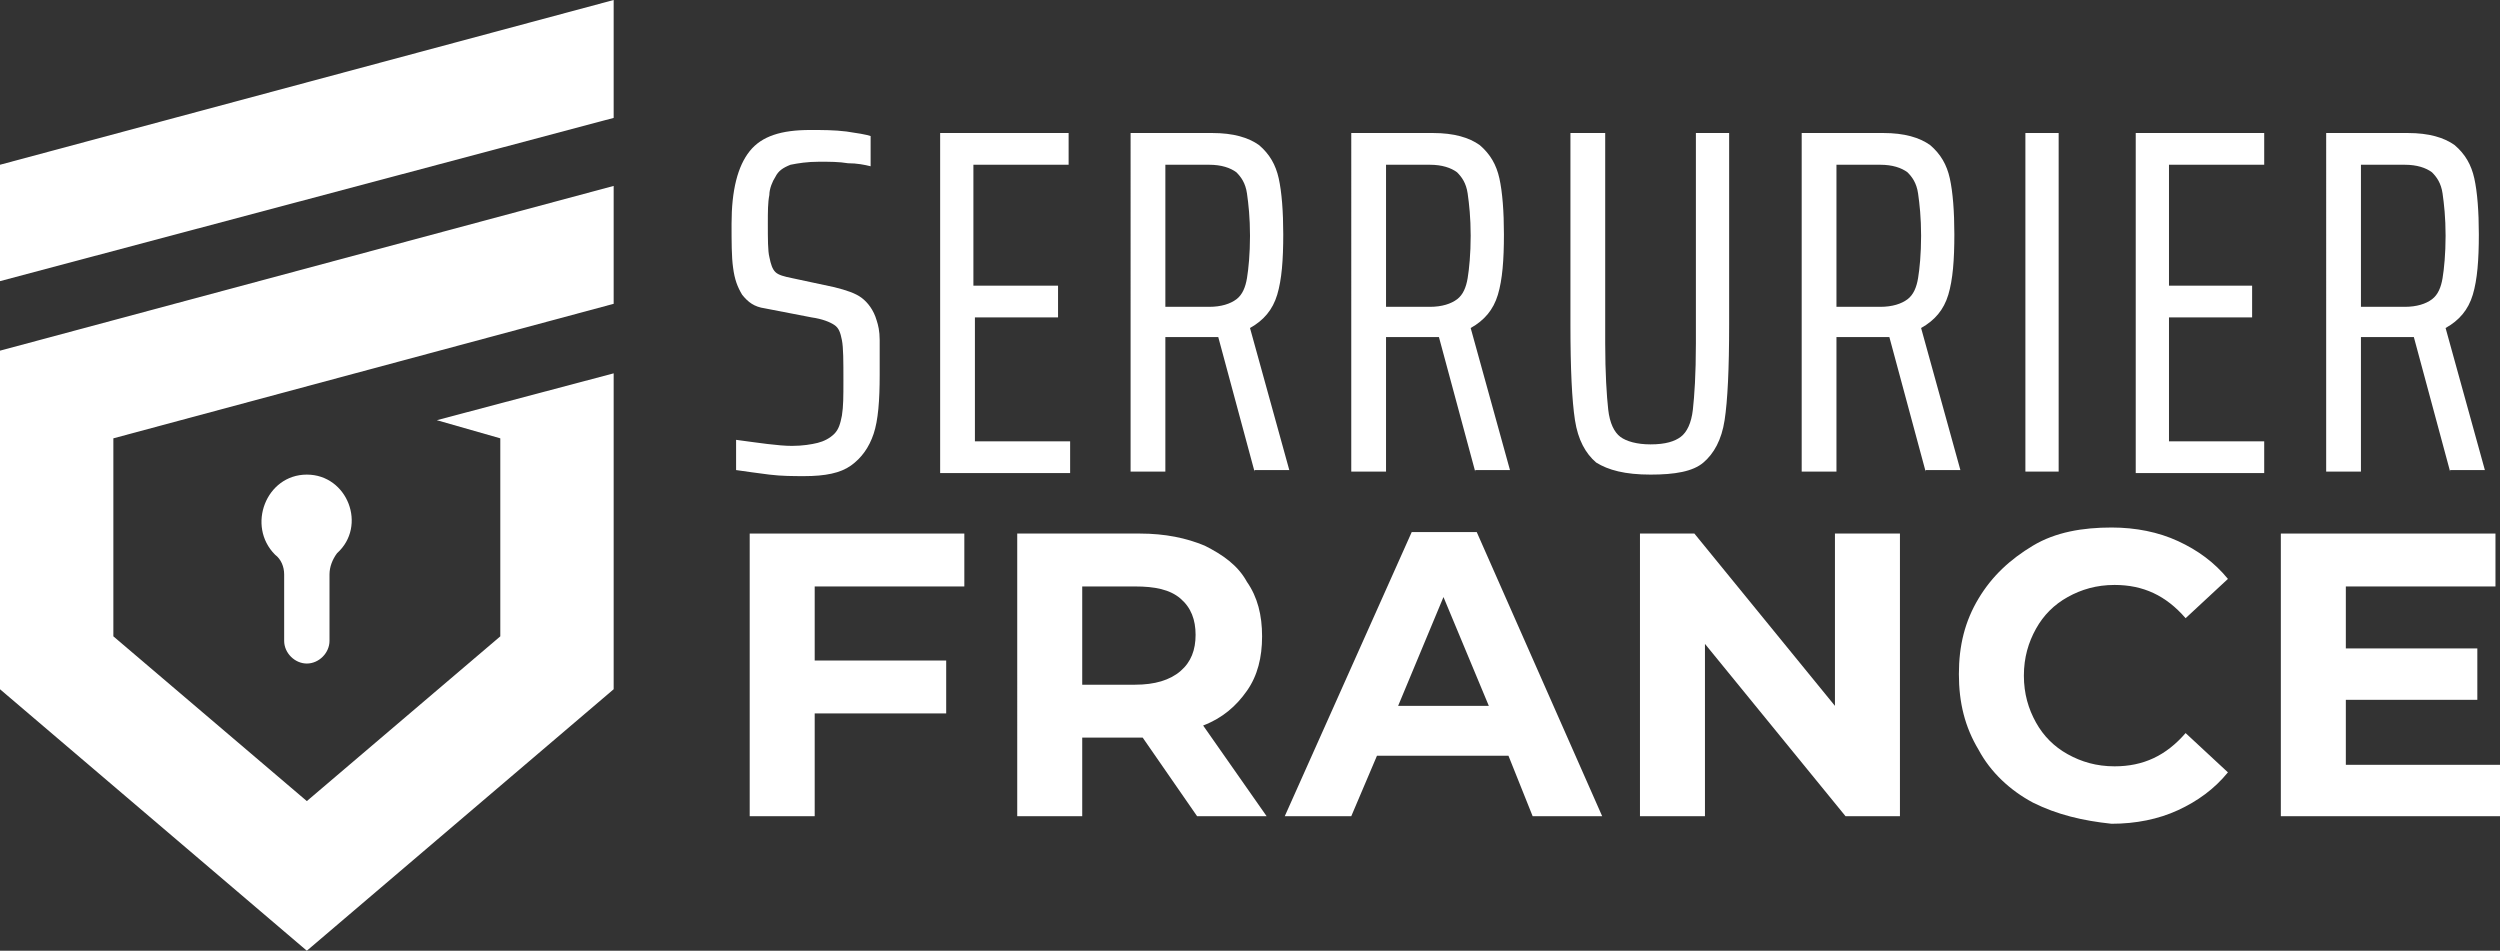 <?xml version="1.0" encoding="utf-8"?>
<!-- Generator: Adobe Illustrator 24.1.0, SVG Export Plug-In . SVG Version: 6.00 Build 0)  -->
<svg version="1.1" id="Layer_1" xmlns="http://www.w3.org/2000/svg" xmlns:xlink="http://www.w3.org/1999/xlink" x="0px" y="0px"
	 width="165.4px" height="62.9px" viewBox="0 0 165.4 62.9" style="enable-background:new 0 0 165.4 62.9;" xml:space="preserve">
<rect x="0" y="0" width="165.4" height="62.9" fill="#333333" stroke="none"/>
<style type="text/css">
	.st0{fill:#FFFFFF;}
	.st1{fill-rule:evenodd;clip-rule:evenodd;fill:#FFFFFF;}
</style>
<g>
	<path class="st0" d="M50.9,31.4c-0.8-0.1-1.5-0.2-2.2-0.3v-2c1.5,0.2,2.8,0.4,3.7,0.4c0.7,0,1.3-0.1,1.7-0.2
		c0.4-0.1,0.8-0.3,1.1-0.6c0.3-0.3,0.4-0.7,0.5-1.2c0.1-0.6,0.1-1.3,0.1-2.3c0-1.3,0-2.2-0.1-2.7c-0.1-0.5-0.2-0.8-0.5-1
		c-0.3-0.2-0.8-0.4-1.5-0.5l-3.1-0.6c-0.7-0.1-1.1-0.4-1.5-0.9c-0.3-0.5-0.5-1-0.6-1.8c-0.1-0.7-0.1-1.7-0.1-2.9
		c0-2.2,0.4-3.8,1.2-4.8c0.8-1,2.1-1.4,4-1.4c0.8,0,1.6,0,2.4,0.1c0.7,0.1,1.3,0.2,1.6,0.3v2c-0.4-0.1-0.9-0.2-1.5-0.2
		c-0.6-0.1-1.2-0.1-1.9-0.1c-0.8,0-1.4,0.1-1.9,0.2c-0.5,0.2-0.8,0.4-1,0.8c-0.2,0.3-0.4,0.8-0.4,1.2c-0.1,0.5-0.1,1.1-0.1,1.9
		c0,1,0,1.8,0.1,2.2c0.1,0.5,0.2,0.8,0.4,1c0.2,0.2,0.6,0.3,1.1,0.4l2.8,0.6c0.8,0.2,1.4,0.4,1.8,0.7c0.4,0.3,0.8,0.8,1,1.5
		c0.1,0.3,0.2,0.7,0.2,1.3c0,0.5,0,1.3,0,2.3c0,1.7-0.1,3-0.4,3.9c-0.3,0.9-0.8,1.6-1.5,2.1c-0.7,0.5-1.7,0.7-3.1,0.7
		C52.5,31.5,51.7,31.5,50.9,31.4z"/>
	<path class="st0" d="M62.2,31.2V8.8h8.5v2.1h-6.3v8H70V21h-5.5v8.2h6.3v2.1H62.2z"/>
	<path class="st0" d="M83,31.2l-2.4-8.9h-0.5h-3v8.9h-2.3V8.8h5.4c1.4,0,2.4,0.3,3.1,0.8c0.7,0.6,1.1,1.3,1.3,2.2
		c0.2,0.9,0.3,2.2,0.3,3.7c0,1.7-0.1,3-0.4,4c-0.3,1-0.9,1.7-1.8,2.2l2.6,9.4H83z M81.8,19.8c0.4-0.3,0.6-0.8,0.7-1.4
		c0.1-0.6,0.2-1.6,0.2-2.8c0-1.2-0.1-2.1-0.2-2.8s-0.4-1.1-0.7-1.4c-0.4-0.3-1-0.5-1.8-0.5h-2.9v9.4H80
		C80.8,20.3,81.4,20.1,81.8,19.8z"/>
	<path class="st0" d="M97.6,31.2l-2.4-8.9h-0.5h-3v8.9h-2.3V8.8h5.4c1.4,0,2.4,0.3,3.1,0.8c0.7,0.6,1.1,1.3,1.3,2.2
		c0.2,0.9,0.3,2.2,0.3,3.7c0,1.7-0.1,3-0.4,4c-0.3,1-0.9,1.7-1.8,2.2l2.6,9.4H97.6z M96.4,19.8c0.4-0.3,0.6-0.8,0.7-1.4
		c0.1-0.6,0.2-1.6,0.2-2.8c0-1.2-0.1-2.1-0.2-2.8s-0.4-1.1-0.7-1.4c-0.4-0.3-1-0.5-1.8-0.5h-2.9v9.4h2.9
		C95.4,20.3,96,20.1,96.4,19.8z"/>
	<path class="st0" d="M114.4,8.8v12.7c0,2.9-0.1,5-0.3,6.3c-0.2,1.3-0.7,2.2-1.4,2.8c-0.7,0.6-1.9,0.8-3.5,0.8
		c-1.7,0-2.8-0.3-3.6-0.8c-0.7-0.6-1.2-1.5-1.4-2.8c-0.2-1.3-0.3-3.4-0.3-6.3V8.8h2.3v13.9c0,2,0.1,3.5,0.2,4.4
		c0.1,0.9,0.4,1.5,0.8,1.8c0.4,0.3,1.1,0.5,2,0.5c1,0,1.6-0.2,2-0.5c0.4-0.3,0.7-0.9,0.8-1.8c0.1-0.9,0.2-2.3,0.2-4.4V8.8H114.4z"/>
	<path class="st0" d="M127.4,31.2l-2.4-8.9h-0.5h-3v8.9h-2.3V8.8h5.4c1.4,0,2.4,0.3,3.1,0.8c0.7,0.6,1.1,1.3,1.3,2.2
		c0.2,0.9,0.3,2.2,0.3,3.7c0,1.7-0.1,3-0.4,4c-0.3,1-0.9,1.7-1.8,2.2l2.6,9.4H127.4z M126.2,19.8c0.4-0.3,0.6-0.8,0.7-1.4
		c0.1-0.6,0.2-1.6,0.2-2.8c0-1.2-0.1-2.1-0.2-2.8s-0.4-1.1-0.7-1.4c-0.4-0.3-1-0.5-1.8-0.5h-2.9v9.4h2.9
		C125.2,20.3,125.8,20.1,126.2,19.8z"/>
	<path class="st0" d="M134,31.2V8.8h2.2v22.4H134z"/>
	<path class="st0" d="M141.3,31.2V8.8h8.5v2.1h-6.3v8h5.5V21h-5.5v8.2h6.3v2.1H141.3z"/>
	<path class="st0" d="M162.1,31.2l-2.4-8.9h-0.5h-3v8.9h-2.3V8.8h5.4c1.4,0,2.4,0.3,3.1,0.8c0.7,0.6,1.1,1.3,1.3,2.2
		c0.2,0.9,0.3,2.2,0.3,3.7c0,1.7-0.1,3-0.4,4c-0.3,1-0.9,1.7-1.8,2.2l2.6,9.4H162.1z M160.9,19.8c0.4-0.3,0.6-0.8,0.7-1.4
		c0.1-0.6,0.2-1.6,0.2-2.8c0-1.2-0.1-2.1-0.2-2.8s-0.4-1.1-0.7-1.4c-0.4-0.3-1-0.5-1.8-0.5h-2.9v9.4h2.9
		C159.9,20.3,160.5,20.1,160.9,19.8z"/>
	<path class="st0" d="M53.9,38.7v5h8.7v3.5h-8.7V54h-4.3V35.3h14.2v3.5H53.9z"/>
	<path class="st0" d="M79.2,54l-3.6-5.2h-0.2h-3.8V54h-4.3V35.3h8.1c1.7,0,3.1,0.3,4.3,0.8c1.2,0.6,2.2,1.3,2.8,2.4
		c0.7,1,1,2.2,1,3.6s-0.3,2.6-1,3.6c-0.7,1-1.6,1.8-2.9,2.3l4.2,6H79.2z M78.1,39.6c-0.7-0.6-1.7-0.8-3-0.8h-3.5v6.5h3.5
		c1.3,0,2.3-0.3,3-0.9c0.7-0.6,1-1.4,1-2.4C79.1,41,78.8,40.2,78.1,39.6z"/>
	<path class="st0" d="M99.8,50h-8.7l-1.7,4H85l8.4-18.8h4.3L106,54h-4.6L99.8,50z M98.5,46.7l-3-7.2l-3,7.2H98.5z"/>
	<path class="st0" d="M125.7,35.3V54h-3.6l-9.3-11.4V54h-4.3V35.3h3.6l9.3,11.4V35.3H125.7z"/>
	<path class="st0" d="M134.5,53.1c-1.5-0.8-2.8-2-3.6-3.5c-0.9-1.5-1.3-3.1-1.3-5c0-1.9,0.4-3.5,1.3-5c0.9-1.5,2.1-2.6,3.6-3.5
		s3.3-1.2,5.2-1.2c1.6,0,3.1,0.3,4.4,0.9c1.3,0.6,2.4,1.4,3.3,2.5l-2.8,2.6c-1.3-1.5-2.8-2.2-4.7-2.2c-1.2,0-2.2,0.3-3.1,0.8
		c-0.9,0.5-1.6,1.2-2.1,2.1c-0.5,0.9-0.8,1.9-0.8,3.1c0,1.2,0.3,2.2,0.8,3.1c0.5,0.9,1.2,1.6,2.1,2.1c0.9,0.5,1.9,0.8,3.1,0.8
		c1.9,0,3.4-0.7,4.7-2.2l2.8,2.6c-0.9,1.1-2,1.9-3.3,2.5c-1.3,0.6-2.8,0.9-4.4,0.9C137.8,54.3,136.1,53.9,134.5,53.1z"/>
	<path class="st0" d="M165.4,50.5V54h-14.5V35.3h14.2v3.5h-9.9v4.1h8.7v3.4h-8.7v4.3H165.4z"/>
</g>
<g>
	<polygon class="st1" points="40.6,24.7 40.6,45.6 20.3,62.9 0,45.6 0,23.2 40.6,12.3 40.6,20.1 7.5,29 7.5,42.1 20.3,53 33.1,42.1 
		33.1,29 28.9,27.8 	"/>
	<polygon class="st1" points="0,10.9 40.6,0 40.6,7.8 0,18.6 	"/>
	<path class="st1" d="M20.3,31.4c2.7,0,4,3.4,2,5.2C22,37,21.8,37.5,21.8,38v4.4c0,0.8-0.7,1.5-1.5,1.5c-0.8,0-1.5-0.7-1.5-1.5V38
		c0-0.5-0.2-1-0.6-1.3C16.3,34.8,17.6,31.4,20.3,31.4L20.3,31.4z"/>
</g>
</svg>
